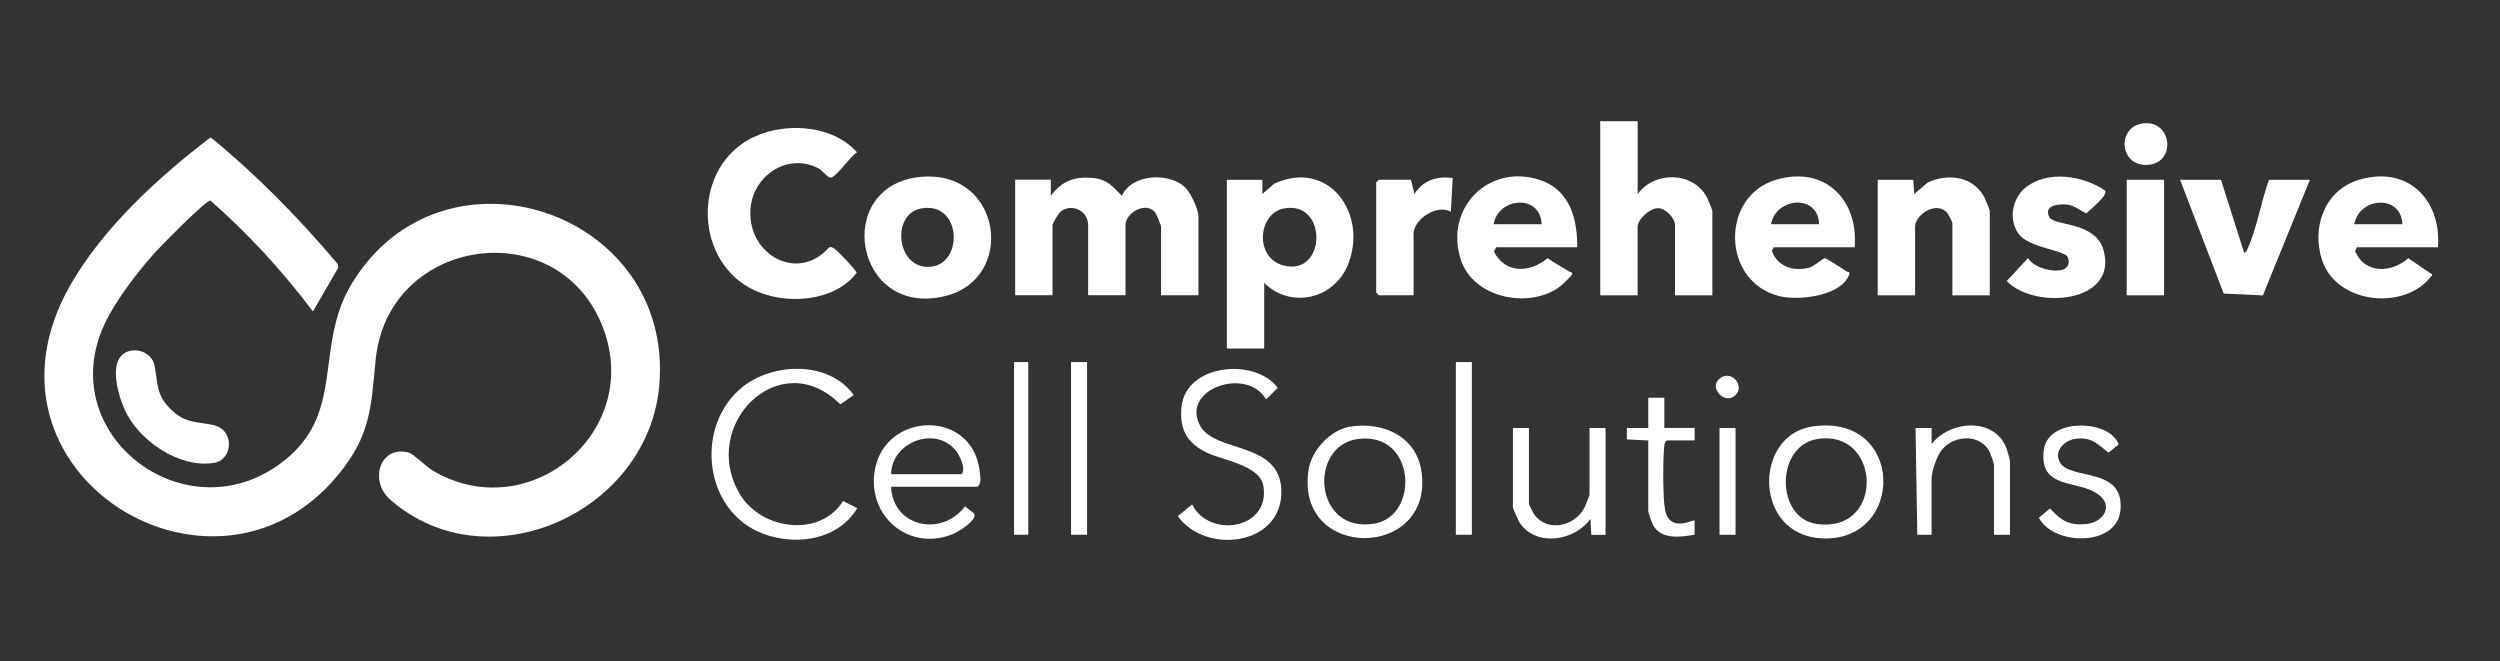 <?xml version="1.0" encoding="UTF-8"?>
<svg id="Layer_1" data-name="Layer 1" xmlns="http://www.w3.org/2000/svg" viewBox="0 0 438.87 116.04">
  <rect x="0" y="0" width="438.87" height="116.04" fill="#333333" stroke="none"/>
  <defs>
    <style>
      .cls-1 {
        fill: #fff;
      }
    </style>
  </defs>
  <g id="vzFMEX">
    <g>
      <path class="cls-1" d="M36.97,24.11c8.15,6.64,15.52,14.2,22.31,22.22l.1.69-4.45,7.65c-5.32-7.06-11.36-13.65-18-19.47-.7-.12-8.51,7.78-9.56,8.95-3.13,3.47-7,8.47-8.99,12.68-9.03,19.22,13.7,36.87,30.62,24.71,12.05-8.66,5.87-20.42,12.78-31.79,15.91-26.21,56.45-12.83,53.97,17.73-1.81,22.4-30,35.21-47.18,20.3-3.97-3.45-1.75-9.81,3.34-8.28.55.16,3.09,2.54,4.03,3.09,16.73,9.96,36.89-6.57,29.95-24.98-7.67-20.37-37.82-16.2-39.95,5.58-.82,8.38-.85,13.17-6.52,20.1-21.88,26.73-65.78-.33-47.12-33.16,5.71-10.05,15.55-19.08,24.68-26.02Z"/>
      <path class="cls-1" d="M23.1,61.55c1.78-.29,3.67.81,4.03,2.63.64,3.22.2,5.16,3.01,7.82,2.46,2.33,4.41,2,7.29,2.61,3.83.81,3.49,6.12.12,6.65-6.11.97-13.22-3.91-15.67-9.37-1.24-2.77-3.23-9.62,1.21-10.35Z"/>
      <g>
        <path class="cls-1" d="M148,87.95l2.49,1.25c-3.53,5.95-11.75,6.82-17.63,4.02-9.53-4.55-10.65-18.75-2.53-25.27,5.44-4.37,15.23-4.61,19.54,1.39l-2.35,1.65c-10.63-10.66-24.89,3.68-17.61,15.8,3.76,6.25,14.04,7.64,18.09,1.16Z"/>
        <path class="cls-1" d="M209.28,88.56c2.98,6.01,13.8,4.39,12.5-3.27-.63-3.68-7.25-4.47-10.06-5.89-3.4-1.71-4.66-4.05-4.32-7.89.68-7.62,12.89-8.81,16.91-3.42l-2.05,2.02c-3.43-5.87-15.15-1.76-11.55,4.68,2.64,4.71,13.83,2.7,14.22,11.11.46,9.9-13.32,11.59-18.17,4.69l2.51-2.03Z"/>
        <path class="cls-1" d="M156.43,85.44c.28,7.08,8.9,8.89,12.98,3.45l1.58,1.23c.74,1.15-2.9,3.33-3.83,3.69-8.2,3.19-15.67-4.05-13.33-12.38,2.62-9.29,17.26-9.32,18.2,1.7.07.8.28,1.76-.43,2.31h-15.17ZM156.43,83.25h12.35c.87-.85-.26-3.2-.93-4.07-3.53-4.55-11.36-1.61-11.42,4.07Z"/>
        <path class="cls-1" d="M237.04,74.89c5.79-.9,11.65,1.71,12.51,7.97,2.11,15.38-22.18,15.66-19.85-.31.5-3.46,3.85-7.12,7.34-7.66ZM238.3,77.08c-8.68,1.24-7.65,16.64,2.97,14.84,8.02-1.35,7.27-16.3-2.97-14.84Z"/>
        <path class="cls-1" d="M318.04,74.89c16.39-2.54,16.53,20.32,1.79,19.62-12.05-.57-12.01-18.04-1.79-19.62ZM318.98,77.08c-7.35,1.25-7.27,13.89-.05,14.9,12.07,1.68,11.28-16.8.05-14.9Z"/>
        <path class="cls-1" d="M268.4,75.13v13.28c0,.13.64,1.46.8,1.71,2.21,3.41,7.24,2.37,8.96-1.02.15-.29.88-2.12.88-2.24v-11.72h2.81v18.75h-2.5s-.15-2.81-.15-2.81c-2.73,3.87-9.45,4.98-12.36.78-.27-.38-1.25-2.56-1.25-2.81v-13.91h2.81Z"/>
        <path class="cls-1" d="M339.08,93.88h-2.5s-.31-18.75-.31-18.75h2.82s0,2.81,0,2.81c3.27-4.17,11.05-4.75,13.15.76.11.28.61,2.08.61,2.21v12.97h-2.81v-12.34c0-.11-.59-1.85-.71-2.11-1.58-3.33-6.27-3.14-8.44-.47-.87,1.07-1.8,3.76-1.8,5.08v9.84Z"/>
        <path class="cls-1" d="M371.18,76.8c.23.25.76.97.71,1.26l-1.75,1.4c-1.98-1.5-2.8-2.7-5.57-2.46-2.08.18-4.12,2.14-2.94,4.19,1.83,3.19,11.44.65,10.6,8.47-.68,6.35-11.72,6.14-14.31,1.24l1.96-1.66c1.9,2.12,3.29,3.03,6.27,2.77,3.04-.26,5.06-3.2,2.12-5.27-3.62-2.56-10.35-.78-9.49-7.72.64-5.19,9.52-5.41,12.4-2.22Z"/>
        <path class="cls-1" d="M292.17,69.81v5.31h5.32v2.19h-4.85c-.45.27-.43.62-.49,1.08-.24,2.07-.25,9.19.15,11.13.86,4.13,4.96,1.61,5.18,1.86v2.48c-2.43.44-5.84.91-7.26-1.64-.25-.45-.87-2.18-.87-2.56v-12.34l-3.76-.18v-2.01s3.76,0,3.76,0v-5.31h2.81Z"/>
        <rect class="cls-1" x="188.02" y="63.56" width="2.81" height="30.31"/>
        <rect class="cls-1" x="255.57" y="63.56" width="2.81" height="30.31"/>
        <rect class="cls-1" x="178.01" y="63.56" width="2.5" height="30.31"/>
        <rect class="cls-1" x="301.86" y="75.13" width="2.81" height="18.75"/>
        <path class="cls-1" d="M304.6,69.42c-1.82,1.72-4.84-1.46-2.6-3.06,2.02-1.44,4.38,1.37,2.6,3.06Z"/>
      </g>
    </g>
  </g>
  <g>
    <path class="cls-1" d="M184.47,31.56v2.81c1.97-2.59,4.07-3.42,7.35-3.13,2.6.23,3.43,1.46,5.13,3.13,1.72-3.92,8.55-4.19,11.25-1.32.86.92,2.18,3.71,2.18,4.9v13.88h-6.56v-12.01c0-.3-.83-2.34-1.11-2.64-1.72-1.84-5.13.25-5.13,2.32v12.32h-6.56v-12.32c0-2.45-2.83-3.91-4.85-2.35-.32.25-1.4,2.06-1.4,2.35v12.32h-6.56v-20.28h6.24Z"/>
    <path class="cls-1" d="M221.93,49.65v11.54h-6.56v-29.63h6.24v2.49s2.08-1.81,2.08-1.81c9.57-4.4,16.5,5.3,12.96,14.19-2.43,6.09-10.08,7.85-14.73,3.22ZM225.28,36.62c-4.46.93-5.13,8.73.14,10.01,7.5,1.82,7.67-11.63-.14-10.01Z"/>
    <path class="cls-1" d="M145.49,43.47c.4-.23.73.02,1.06.24.52.34,3.82,3.78,3.83,4.18-3.9,5.12-12.35,5.68-17.95,3.07-10.33-4.81-11.04-20.54-1.24-26.31,5.66-3.34,14.71-3.02,19.25,2.08-1.26.84-3.23,3.8-4.37,4.39-.69.35-1.5-1.06-2.27-1.49-5.22-2.88-11.27.89-12,6.54-1.06,8.19,8.03,13.67,13.7,7.31Z"/>
    <path class="cls-1" d="M287.49,21.27v12.79c2.98-4.1,9.88-3.98,12.23.72.15.29.88,2.12.88,2.24v14.82h-6.56v-12.32c0-1.25-1.66-2.98-2.97-2.98-1.43,0-3.59,1.93-3.59,3.29v12.01h-6.56v-30.57h6.56Z"/>
    <path class="cls-1" d="M161.93,31.03c13.95-1.03,16.46,17.8,4.08,20.92-16.16,4.06-20-19.74-4.08-20.92ZM161.59,36.62c-5.23,1.08-4.19,10.76,1.76,10.21s5.41-11.69-1.76-10.21Z"/>
    <path class="cls-1" d="M325.58,43.41h-14.2l-.34.65c1.05,2.72,3.66,3.61,6.45,2.96,1.01-.23,2.5-1.73,2.89-1.69.23.02,3.39,2.03,3.88,2.37.22.15.56-.07.35.51-1.32,3.75-8.81,4.6-12.15,3.8-10.25-2.45-10.48-17.5-.75-20.43,8.53-2.57,14.55,3.36,13.88,11.84ZM319.33,39.36c-.13-5.35-7.55-4.76-8.43,0h8.43Z"/>
    <path class="cls-1" d="M427.97,43.41h-14.2l-.34.65c1.66,4.05,6.35,3.91,9.34,1.27l4.24,2.88c-4.54,6.44-16.74,5.26-19.34-2.45-1.94-5.74.33-12.35,6.43-14.19,8.5-2.56,14.5,3.39,13.88,11.84ZM421.73,39.36c-.2-5.36-7.61-4.74-8.43,0h8.43Z"/>
    <path class="cls-1" d="M349.3,51.84h-6.56v-12.63c0-.26-.79-1.77-1.08-2.04-1.98-1.82-5.47.57-5.47,2.66v12.01h-6.56v-20.28h6.24l.16,2.5,2.36-2.01c3.6-1.71,8.12-1.1,10.03,2.73.15.29.88,2.12.88,2.24v14.82Z"/>
    <path class="cls-1" d="M276.87,43.41h-14.2l-.43.73c2,3.95,6.3,3.79,9.43,1.18,1.26.85,2.58,1.6,3.87,2.39.18.11.62,0,.4.53-.08.19-1.73,1.79-2.03,2.02-5.37,4.07-15.26,2.13-17.47-4.68-2.94-9.07,4.97-17.01,13.97-13.96,5.19,1.76,6.51,6.82,6.47,11.78ZM270.63,39.36c-.2-5.36-7.61-4.74-8.43,0h8.43Z"/>
    <path class="cls-1" d="M389.89,31.56l4.06,12.79c.43-.03.5-.46.64-.76,1.59-3.48,2.37-8.35,3.73-12.03h7.18l-8.26,20.3-6.88-.33-7.65-19.97h7.18Z"/>
    <path class="cls-1" d="M369.56,33.47c.52.88-2.67,3.29-3.28,3.99-1.15-.49-2.07-1.39-3.38-1.54-1.42-.16-4.23.05-3.14,2.2.81,1.6,8.09.72,9.51,5.78,2.62,9.34-12.08,10.53-17,5.44l3.76-4.05c1.08,2.3,8.28,3.57,6.97-.11-.46-1.31-6.84-1.61-8.65-4.15s-1.11-6.17,1.2-8.07c3.83-3.15,10.17-2.15,14.02.51Z"/>
    <path class="cls-1" d="M247.69,31.56l.62,2.49c1.51-2.43,3.93-3.15,6.71-2.81l-.32,5.93c-2.46-1.38-6.55,1.31-6.55,3.9v10.76h-6.09l-.47-.47v-19.34l.47-.47h5.62Z"/>
    <rect class="cls-1" x="373.34" y="31.56" width="6.56" height="20.28"/>
    <path class="cls-1" d="M376.4,21.64c4.93-.44,5.71,7.1.49,7.31-4.92.2-5.36-6.87-.49-7.31Z"/>
  </g>
</svg>